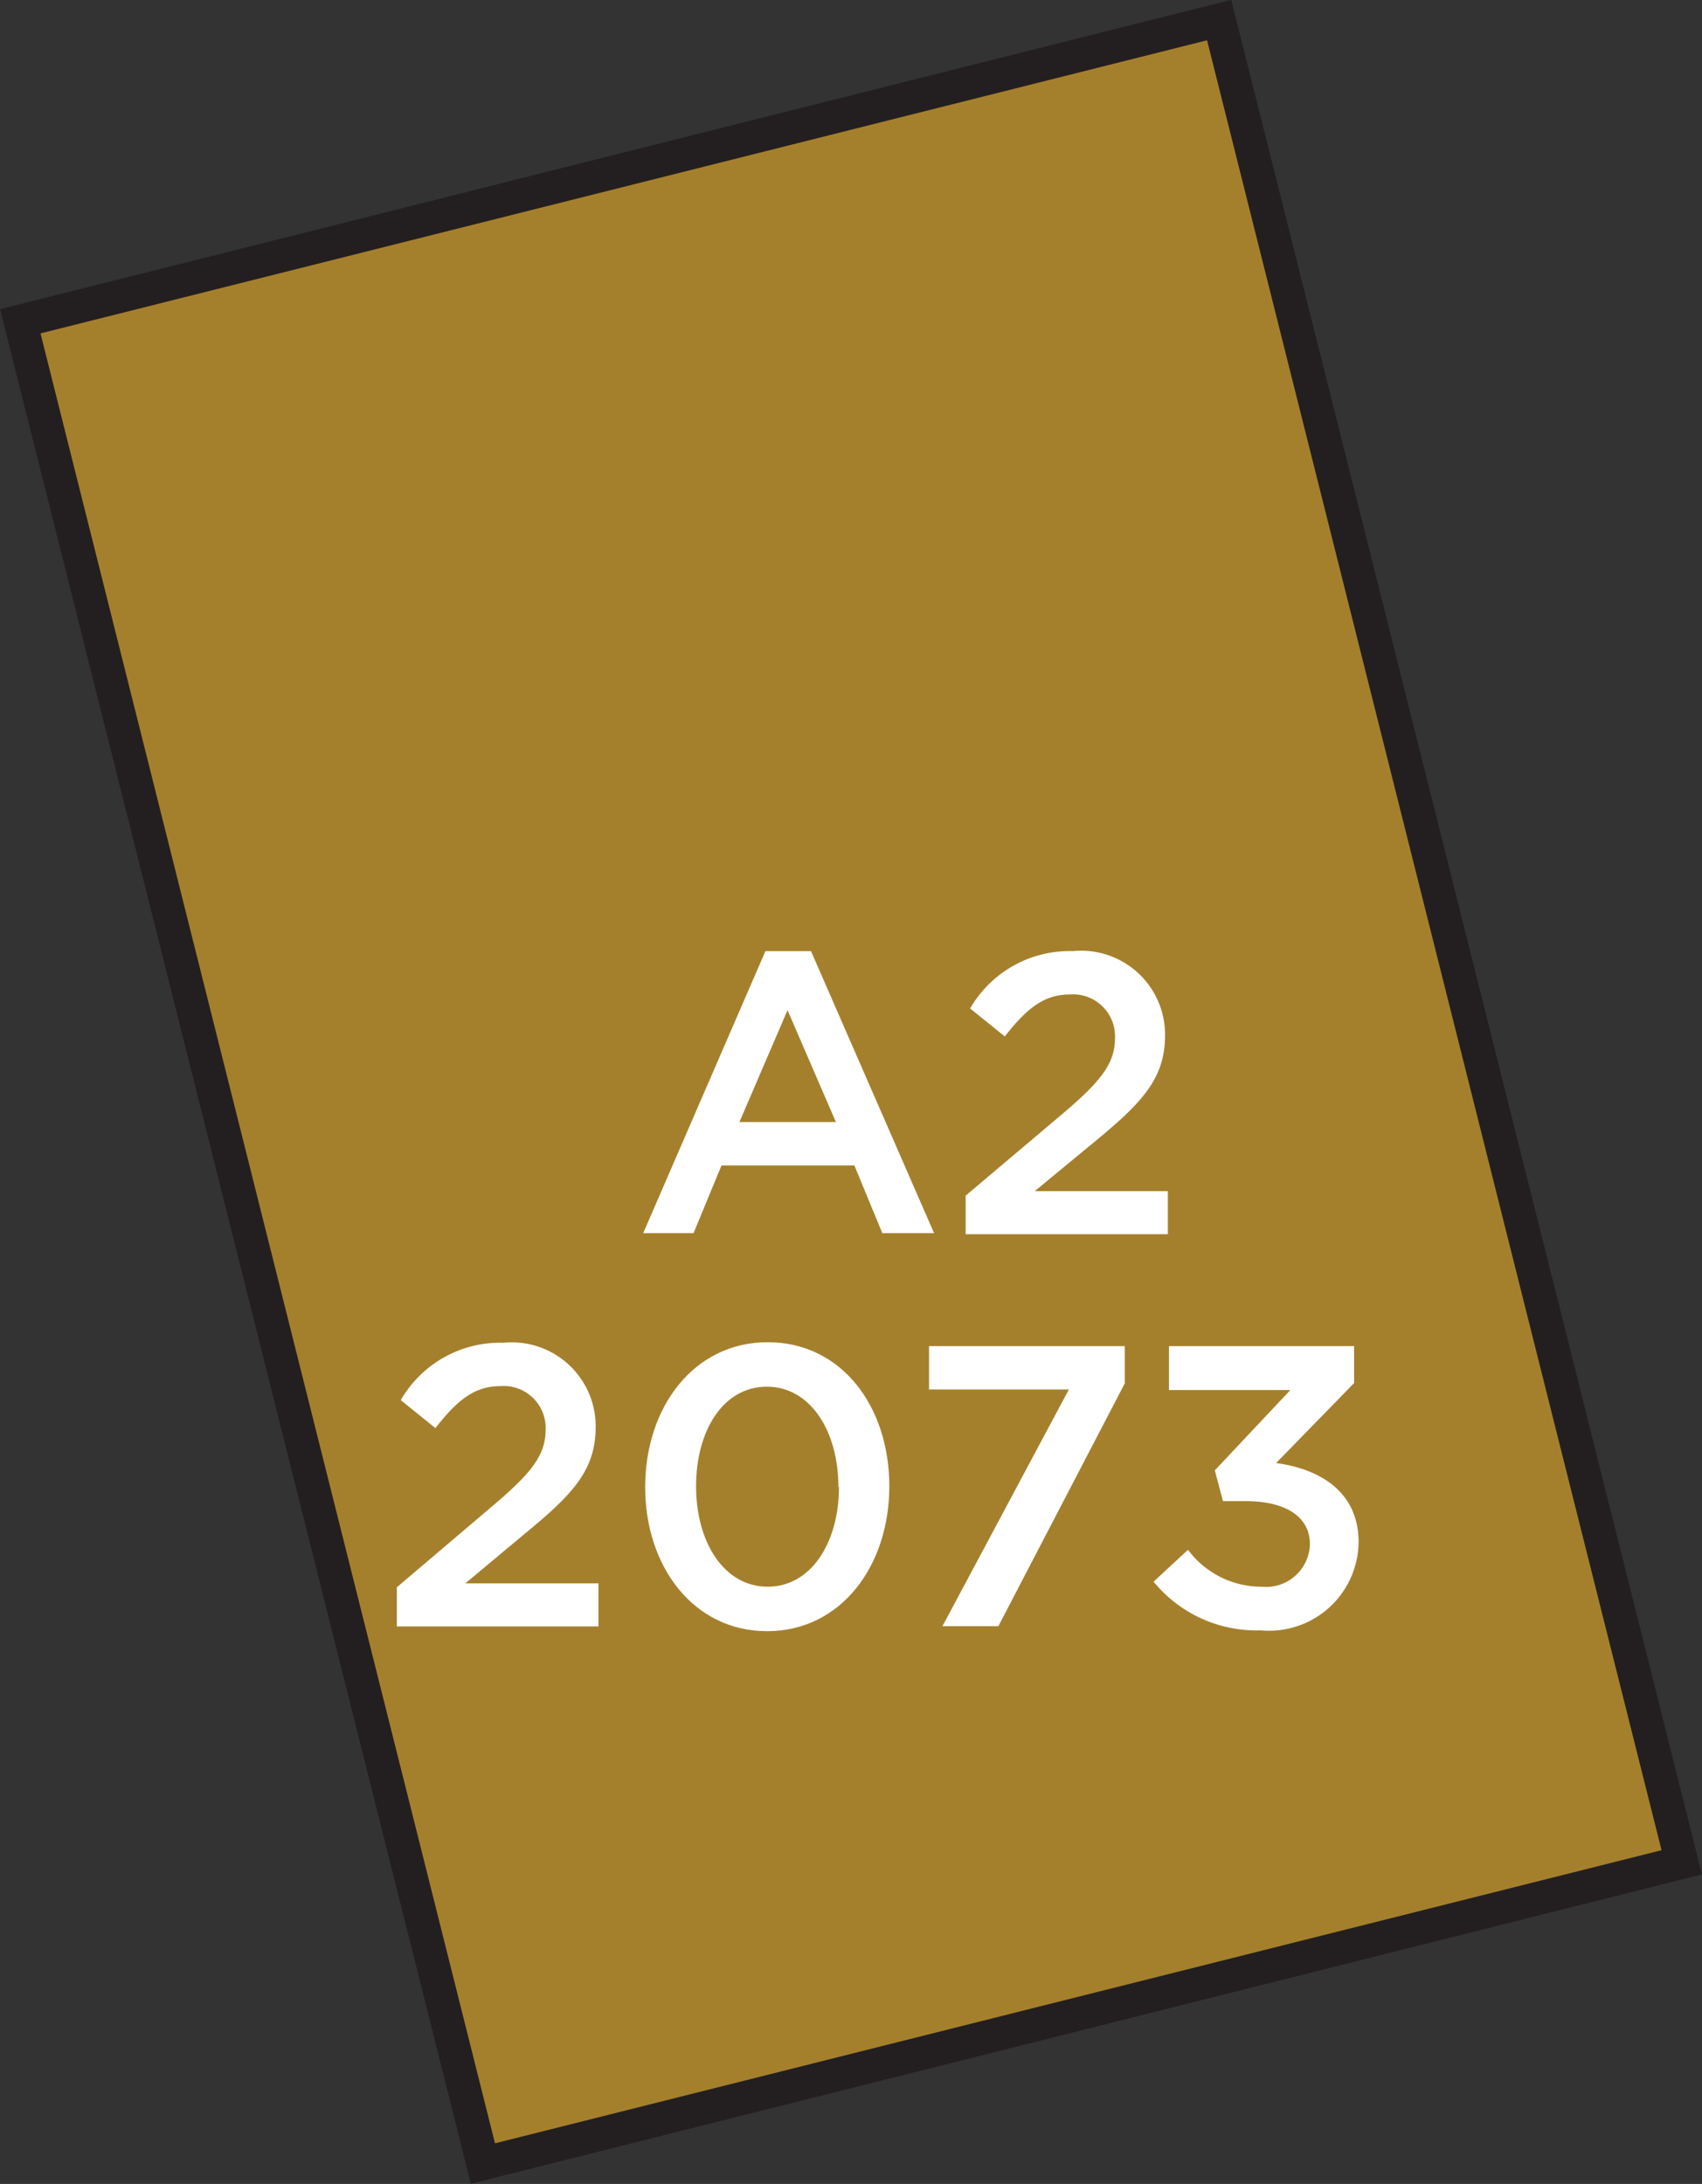 <svg xmlns="http://www.w3.org/2000/svg" width="60.86" height="78.07" viewBox="0 0 60.86 78.07"><rect x="0" y="0" width="60.86" height="78.07" fill="#333333" stroke="none"/><title>2073</title><rect x="-3.52" y="16.93" width="67.9" height="44.2" transform="translate(-0.01 78.05) rotate(-104.1)" style="fill:#a5802c;stroke:#231f20;stroke-miterlimit:10;stroke-width:1.191px"/><path d="M14.19,56.74l3.45-2.93c1.37-1.16,1.87-1.8,1.87-2.7a1.5,1.5,0,0,0-1.62-1.56c-.92,0-1.54.5-2.32,1.5l-1.24-1A4.1,4.1,0,0,1,18,48a3,3,0,0,1,3.3,3v0c0,1.57-.83,2.43-2.6,3.88l-2.06,1.72h4.76v1.54H14.19Z" style="fill:#fff"/><path d="M23.07,53.16v0c0-2.86,1.74-5.18,4.38-5.18s4.35,2.29,4.35,5.15v0c0,2.86-1.74,5.18-4.37,5.18S23.07,56,23.07,53.16Zm6.91,0v0c0-2-1-3.59-2.56-3.59s-2.53,1.57-2.53,3.56v0c0,2,1,3.59,2.56,3.59S30,55.13,30,53.16Z" style="fill:#fff"/><path d="M38.22,49.67h-5V48.12h7v1.33L35.7,58.13h-2Z" style="fill:#fff"/><path d="M41.25,56.54l1.23-1.14a3.27,3.27,0,0,0,2.63,1.32,1.57,1.57,0,0,0,1.73-1.52v0c0-1-.9-1.54-2.3-1.54h-.81l-.29-1.1,2.7-2.87H41.8V48.12h6.62v1.32L45.63,52.3c1.52.2,2.95,1,2.95,2.82v0a3.2,3.2,0,0,1-3.5,3.16A4.75,4.75,0,0,1,41.25,56.54Z" style="fill:#fff"/><path d="M27.37,34H29l4.4,10.08H31.55l-1-2.42H25.8l-1,2.42H23Zm2.52,6.11-1.73-4-1.72,4Z" style="fill:#fff"/><path d="M34.53,42.74,38,39.81c1.37-1.16,1.87-1.8,1.87-2.7a1.5,1.5,0,0,0-1.62-1.56c-.92,0-1.54.5-2.32,1.5l-1.24-1A4.1,4.1,0,0,1,38.36,34a3,3,0,0,1,3.3,3v0c0,1.57-.83,2.43-2.6,3.88L37,42.58h4.76v1.54H34.53Z" style="fill:#fff"/></svg>